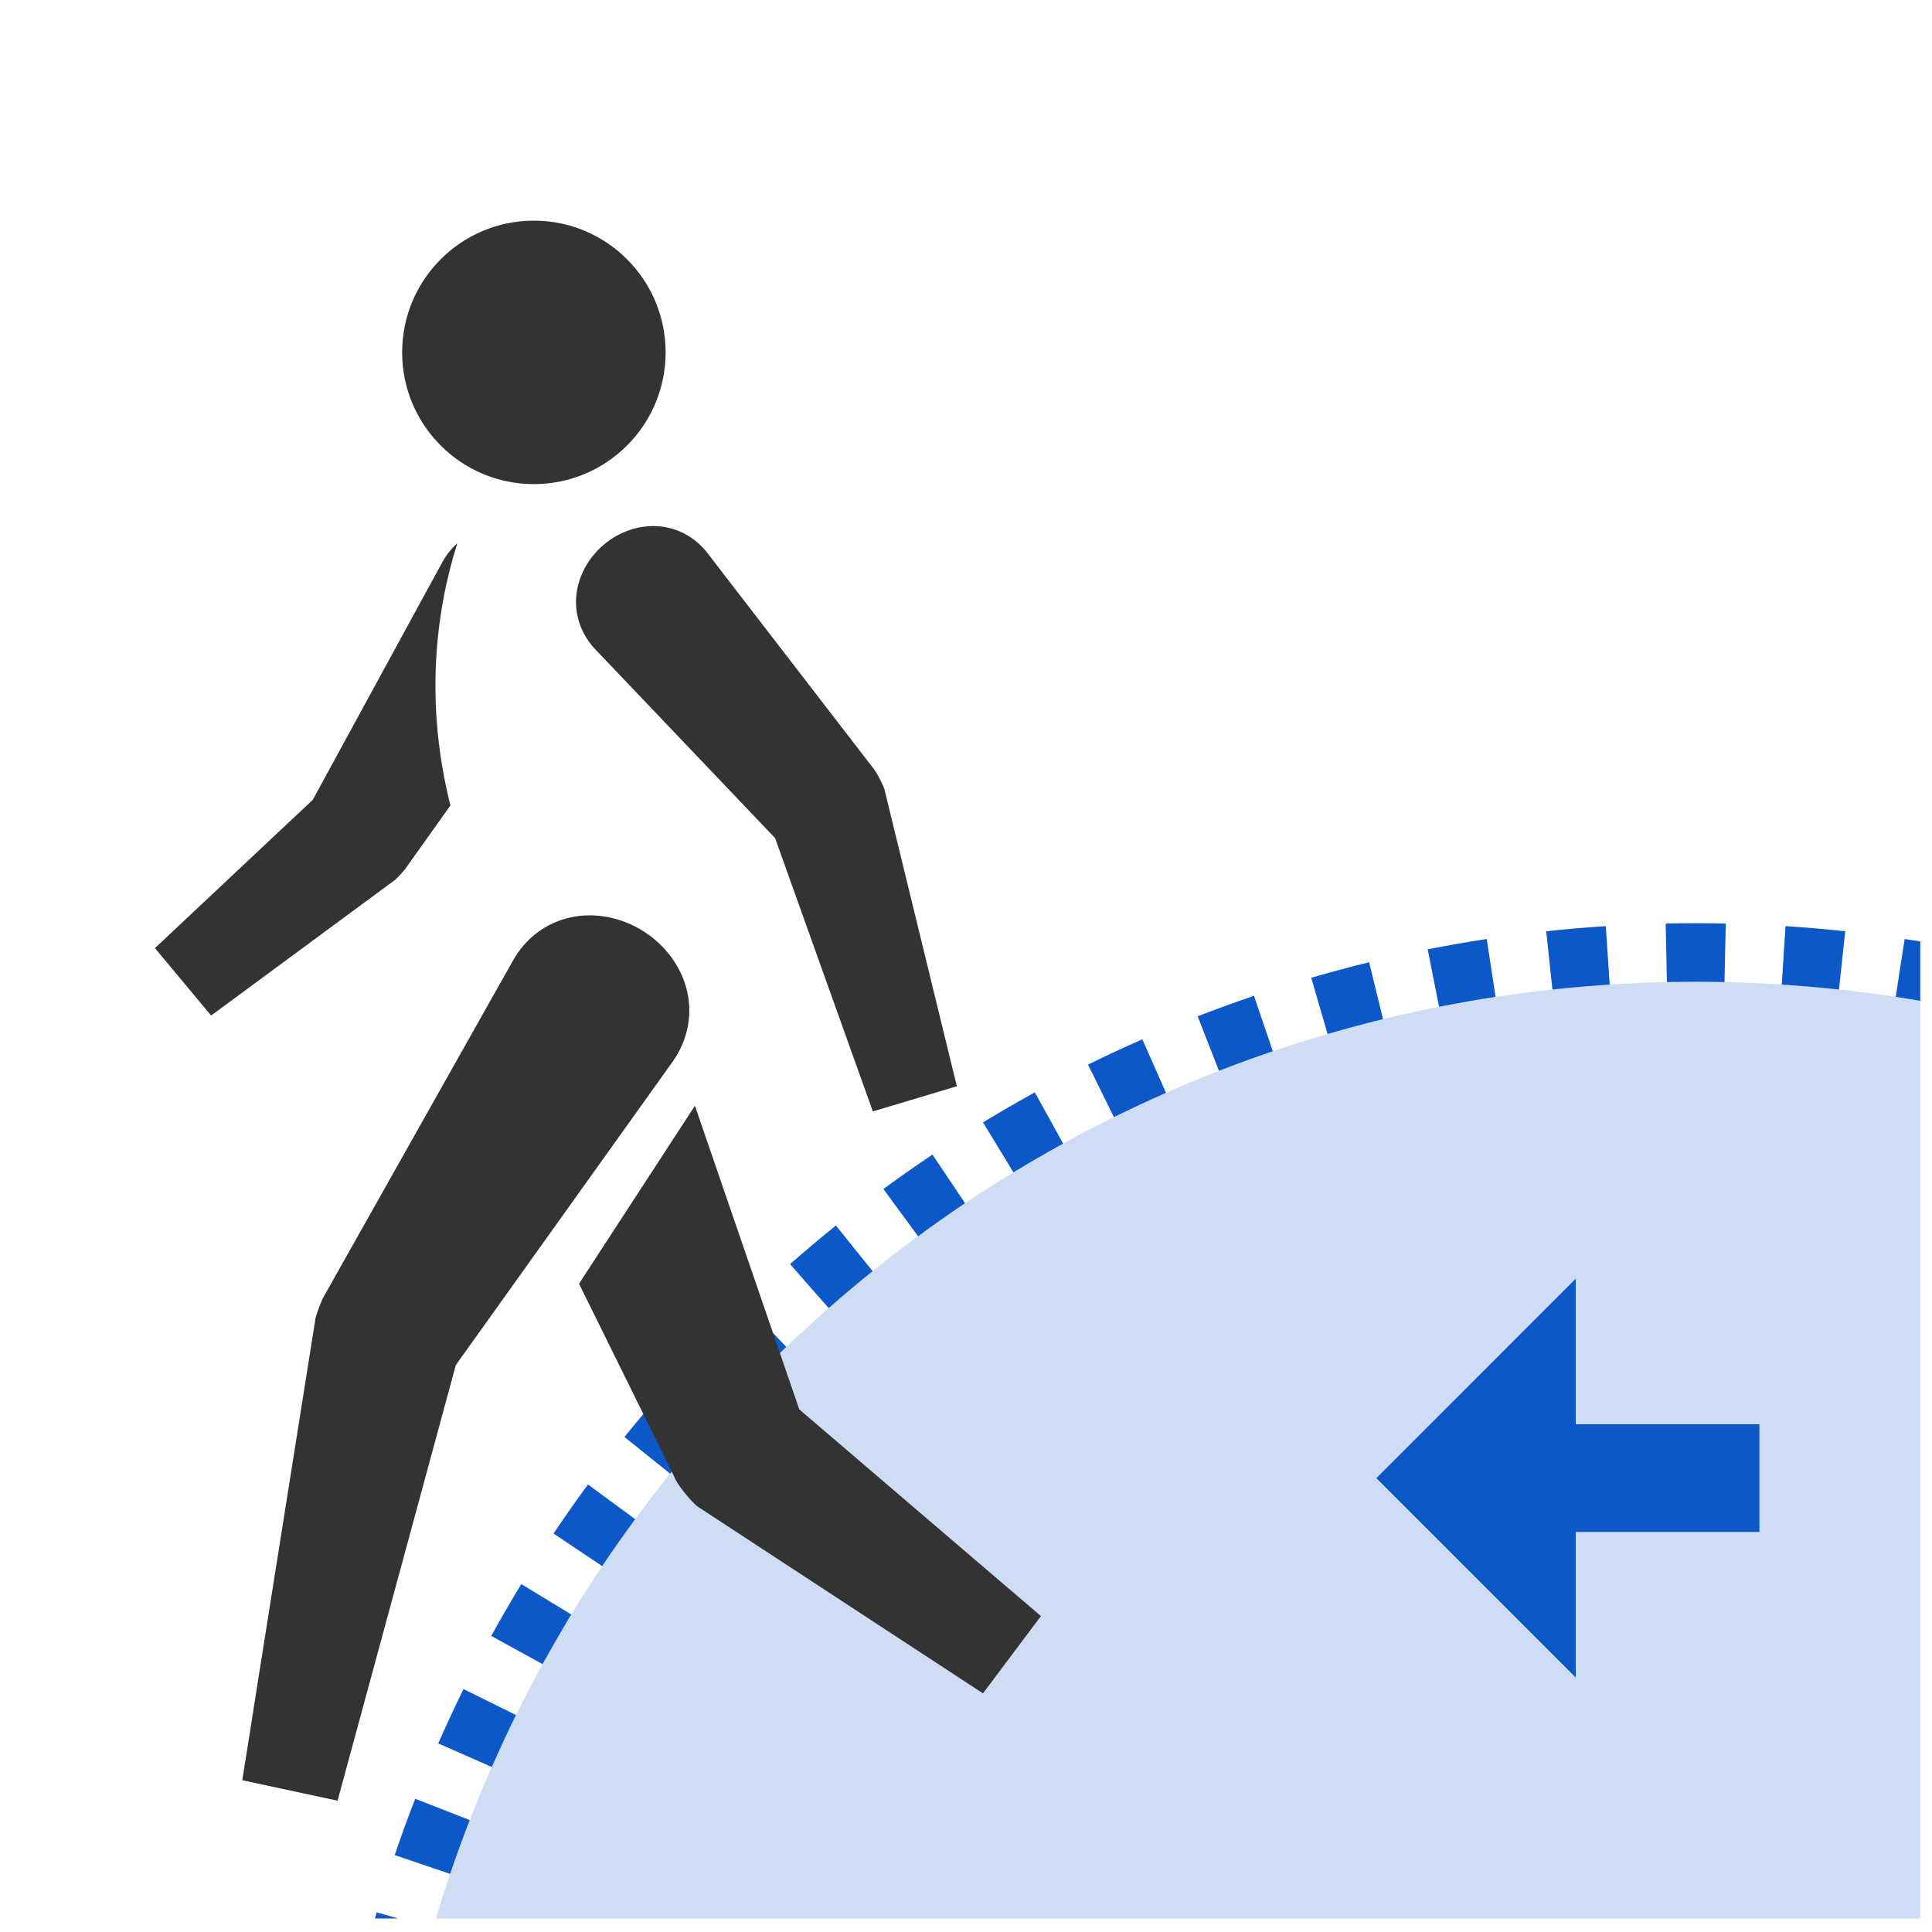 <svg width="33" height="33" viewBox="0 0 33 33" fill="none" xmlns="http://www.w3.org/2000/svg">
<g clip-path="url(#clip0_1891_7065)">
<path d="M51.425 39.231C51.425 51.636 41.369 61.692 28.964 61.692C16.559 61.692 6.502 51.636 6.502 39.231C6.502 26.826 16.559 16.769 28.964 16.769C41.369 16.769 51.425 26.826 51.425 39.231Z" fill="#0D58C9" fill-opacity="0.2"/>
<path d="M29.456 61.686L29.477 62.686C29.306 62.69 29.135 62.692 28.963 62.692C28.792 62.692 28.621 62.69 28.451 62.686L28.472 61.686L28.963 61.692C29.127 61.692 29.291 61.689 29.455 61.685L29.456 61.686ZM26.517 61.558C26.841 61.593 27.166 61.621 27.494 61.642V61.644L27.429 62.642C27.087 62.62 26.747 62.591 26.41 62.554L26.517 61.56V61.558ZM31.411 61.56L31.518 62.554C31.18 62.591 30.84 62.62 30.498 62.642L30.434 61.644L30.433 61.642C30.761 61.621 31.086 61.593 31.41 61.558L31.411 61.56ZM24.581 61.263C24.9 61.327 25.221 61.384 25.545 61.433L25.395 62.423C25.056 62.371 24.72 62.312 24.386 62.246L24.483 61.755L24.581 61.263ZM33.347 61.264L33.445 61.755L33.541 62.246C33.208 62.312 32.871 62.371 32.533 62.423L32.381 61.433C32.705 61.384 33.027 61.327 33.346 61.263L33.347 61.264ZM22.676 60.798C22.989 60.889 23.304 60.974 23.623 61.051V61.053L23.386 62.025C23.054 61.944 22.724 61.856 22.397 61.761L22.676 60.8V60.798ZM35.252 60.8L35.531 61.761C35.204 61.856 34.874 61.944 34.541 62.025L34.305 61.053L34.304 61.051C34.623 60.974 34.938 60.889 35.251 60.798L35.252 60.8ZM20.821 60.169C21.124 60.287 21.431 60.4 21.741 60.505L21.581 60.979L21.58 60.978L21.419 61.453C21.096 61.343 20.775 61.226 20.457 61.102L20.821 60.171V60.169ZM37.107 60.171L37.47 61.102C37.153 61.226 36.831 61.343 36.507 61.453L36.186 60.506L36.185 60.505C36.495 60.399 36.802 60.287 37.106 60.169L37.107 60.171ZM19.027 59.379C19.319 59.523 19.616 59.661 19.916 59.793V59.795L19.512 60.71C19.2 60.572 18.89 60.428 18.584 60.277L19.027 59.381V59.379ZM38.9 59.381L39.343 60.277C39.038 60.428 38.728 60.572 38.416 60.71L38.012 59.795L38.011 59.793C38.311 59.661 38.607 59.523 38.899 59.379L38.9 59.381ZM17.31 58.435C17.589 58.605 17.872 58.768 18.159 58.925L17.676 59.803C17.377 59.639 17.082 59.468 16.791 59.291L17.31 58.435ZM40.617 58.435L41.137 59.291C40.846 59.468 40.551 59.639 40.252 59.803L39.769 58.926L39.768 58.925C40.055 58.768 40.338 58.605 40.617 58.435ZM15.681 57.343C15.945 57.537 16.212 57.726 16.484 57.908L15.927 58.74C15.643 58.55 15.364 58.354 15.089 58.152L15.681 57.346V57.343ZM42.247 57.346L42.838 58.152C42.564 58.354 42.284 58.55 42.001 58.74L41.444 57.909L41.443 57.907C41.715 57.725 41.982 57.537 42.246 57.343L42.247 57.346ZM14.154 56.117C14.399 56.332 14.65 56.542 14.905 56.747V56.749L14.278 57.528C14.012 57.314 13.751 57.095 13.495 56.87L13.824 56.494L14.154 56.117ZM43.774 56.118L44.104 56.494L44.433 56.87C44.177 57.095 43.916 57.314 43.65 57.528L43.023 56.749L43.022 56.747C43.277 56.542 43.527 56.332 43.773 56.117L43.774 56.118ZM12.739 54.763C12.964 54.998 13.195 55.229 13.431 55.455L12.74 56.178C12.493 55.943 12.252 55.701 12.016 55.455L12.739 54.763ZM45.189 54.763L45.912 55.455C45.676 55.701 45.434 55.943 45.188 56.178L44.497 55.456L44.496 55.455C44.731 55.229 44.962 54.998 45.188 54.763L45.189 54.763ZM11.447 53.289C11.651 53.543 11.861 53.794 12.077 54.039L12.076 54.041L11.701 54.371L11.7 54.37L11.325 54.7C11.1 54.444 10.88 54.183 10.666 53.917L11.446 53.29L11.447 53.289ZM46.482 53.29L47.261 53.917C47.047 54.183 46.828 54.444 46.603 54.7L46.227 54.37L45.851 54.041L45.85 54.04C46.066 53.794 46.275 53.544 46.48 53.289L46.482 53.29ZM10.287 51.71C10.468 51.981 10.656 52.248 10.849 52.511L10.848 52.513L10.644 52.664L10.043 53.105C9.841 52.831 9.645 52.551 9.455 52.267L10.286 51.711L10.287 51.71ZM47.642 51.711L48.473 52.267C48.283 52.551 48.087 52.83 47.885 53.105L47.079 52.513L47.077 52.513C47.27 52.249 47.458 51.982 47.64 51.71L47.642 51.711ZM9.268 50.035C9.426 50.322 9.589 50.605 9.758 50.883L8.904 51.404C8.727 51.113 8.556 50.818 8.391 50.518L9.267 50.036L9.268 50.035ZM48.66 50.036L49.537 50.518C49.372 50.818 49.201 51.113 49.024 51.404L48.169 50.885L48.169 50.883C48.338 50.605 48.501 50.322 48.659 50.035L48.66 50.036ZM8.401 48.278C8.533 48.577 8.671 48.873 8.815 49.166L8.814 49.167L7.917 49.61C7.767 49.305 7.623 48.995 7.485 48.682L8.4 48.279L8.401 48.278ZM49.528 48.279L50.443 48.682C50.305 48.995 50.161 49.305 50.01 49.61L49.114 49.167L49.112 49.166C49.256 48.873 49.394 48.577 49.526 48.278L49.528 48.279ZM7.688 46.453C7.793 46.763 7.906 47.069 8.024 47.373L7.092 47.737C6.969 47.42 6.852 47.098 6.742 46.774L7.688 46.453ZM50.239 46.453L51.186 46.774C51.076 47.098 50.959 47.42 50.835 47.737L49.904 47.374L49.902 47.373C50.02 47.069 50.133 46.762 50.238 46.452L50.239 46.453ZM7.142 44.571C7.22 44.889 7.304 45.205 7.395 45.517L7.394 45.518L6.434 45.798C6.339 45.471 6.251 45.141 6.169 44.808L7.141 44.572L7.142 44.571ZM50.787 44.572L51.758 44.808C51.677 45.141 51.589 45.471 51.494 45.798L50.533 45.518L50.531 45.517C50.622 45.205 50.707 44.889 50.785 44.571L50.787 44.572ZM6.76 42.648C6.81 42.972 6.867 43.294 6.93 43.613L6.44 43.712L5.949 43.808C5.883 43.475 5.824 43.138 5.772 42.8L6.267 42.723L6.76 42.648ZM51.166 42.648L51.661 42.723L52.156 42.8C52.104 43.138 52.045 43.475 51.979 43.808L51.488 43.711L50.998 43.614L50.997 43.613C51.06 43.294 51.117 42.972 51.166 42.648ZM6.551 40.7C6.572 41.027 6.6 41.353 6.635 41.676L6.634 41.678L5.64 41.785C5.604 41.447 5.574 41.107 5.552 40.765L6.549 40.701L6.551 40.7ZM51.377 40.701L52.376 40.765C52.353 41.107 52.324 41.447 52.288 41.785L51.294 41.678L51.291 41.676C51.327 41.353 51.354 41.028 51.376 40.7L51.377 40.701ZM6.508 39.721L6.507 39.722L5.508 39.744C5.505 39.573 5.502 39.402 5.502 39.23C5.502 39.059 5.505 38.888 5.508 38.718L6.507 38.739C6.504 38.902 6.502 39.066 6.502 39.23C6.502 39.394 6.505 39.558 6.508 39.721ZM51.425 39.23C51.425 39.066 51.422 38.902 51.419 38.739L52.419 38.718C52.423 38.888 52.425 39.059 52.425 39.23C52.425 39.402 52.423 39.573 52.419 39.744L51.419 39.722L51.419 39.721L51.425 39.23ZM6.634 36.784C6.599 37.108 6.572 37.433 6.551 37.761L5.552 37.696C5.574 37.354 5.604 37.014 5.64 36.676L6.634 36.784ZM52.288 36.676C52.324 37.014 52.353 37.354 52.376 37.696L51.377 37.761H51.376C51.354 37.433 51.327 37.108 51.291 36.784H51.294L52.288 36.676ZM6.44 34.75L6.93 34.847C6.867 35.167 6.81 35.488 6.76 35.812L5.772 35.662C5.824 35.323 5.883 34.987 5.949 34.653L6.44 34.75ZM51.979 34.653C52.045 34.987 52.104 35.323 52.156 35.662L51.166 35.812C51.117 35.488 51.06 35.167 50.997 34.847L51.979 34.653ZM6.914 32.803L7.394 32.943C7.303 33.256 7.22 33.571 7.142 33.889L6.169 33.653C6.251 33.321 6.339 32.991 6.434 32.664L6.914 32.803ZM51.494 32.664C51.589 32.991 51.677 33.321 51.758 33.653L50.787 33.889H50.785C50.707 33.571 50.622 33.256 50.531 32.943H50.533L51.494 32.664ZM50.835 30.724C50.959 31.042 51.076 31.362 51.186 31.686L50.711 31.846L50.238 32.008C50.133 31.698 50.02 31.391 49.902 31.088H49.904L50.835 30.724ZM8.024 31.088C7.906 31.391 7.794 31.698 7.689 32.008L7.215 31.847L6.742 31.686C6.852 31.362 6.969 31.042 7.092 30.724L8.024 31.088ZM8.814 29.294C8.669 29.586 8.533 29.883 8.401 30.182L7.485 29.779C7.623 29.466 7.767 29.157 7.917 28.851L8.814 29.294ZM50.01 28.851C50.161 29.157 50.305 29.466 50.443 29.779L49.528 30.182H49.526C49.394 29.883 49.256 29.586 49.112 29.294H49.114L50.01 28.851ZM9.331 27.317L9.628 27.498L9.758 27.577C9.589 27.856 9.426 28.139 9.268 28.425L8.391 27.943C8.556 27.644 8.727 27.349 8.904 27.057L9.331 27.317ZM49.024 27.057C49.201 27.349 49.372 27.644 49.537 27.943L48.659 28.425C48.501 28.139 48.338 27.856 48.169 27.577L49.024 27.057ZM10.445 25.652L10.848 25.948L10.849 25.949C10.656 26.212 10.467 26.479 10.286 26.751L9.455 26.194C9.645 25.91 9.841 25.631 10.043 25.356L10.445 25.652ZM47.885 25.356C48.087 25.631 48.283 25.91 48.473 26.194L47.642 26.751C47.46 26.479 47.27 26.212 47.077 25.948H47.079L47.885 25.356ZM12.076 24.421L12.077 24.422C11.861 24.667 11.651 24.917 11.447 25.172L10.666 24.545C10.88 24.279 11.1 24.018 11.325 23.762L12.076 24.421ZM46.603 23.762C46.828 24.018 47.047 24.279 47.261 24.545L46.482 25.172H46.48C46.275 24.917 46.066 24.666 45.85 24.421L46.603 23.762ZM13.431 23.006C13.195 23.231 12.964 23.462 12.739 23.698L12.016 23.007C12.252 22.76 12.493 22.519 12.74 22.283L13.431 23.006ZM45.188 22.283C45.434 22.519 45.676 22.76 45.912 23.007L45.189 23.698C44.963 23.462 44.731 23.231 44.496 23.006L45.188 22.283ZM14.905 21.713C14.65 21.917 14.4 22.128 14.155 22.343L14.154 22.343L14.07 22.247L13.824 21.968L13.495 21.592C13.751 21.367 14.012 21.147 14.278 20.933L14.905 21.713ZM43.65 20.933C43.916 21.147 44.177 21.367 44.433 21.592L44.103 21.967L43.774 22.343L43.772 22.343C43.527 22.128 43.277 21.918 43.022 21.714L43.023 21.713L43.65 20.933ZM16.484 20.552C16.212 20.734 15.945 20.923 15.682 21.116L15.681 21.115L15.385 20.713L15.089 20.309C15.364 20.108 15.643 19.911 15.927 19.721L16.484 20.552ZM42.001 19.721C42.284 19.911 42.564 20.108 42.838 20.309L42.247 21.115L42.245 21.116C41.982 20.923 41.714 20.735 41.443 20.553L41.444 20.552L42.001 19.721ZM18.159 19.534C17.872 19.692 17.589 19.856 17.31 20.025L17.158 19.775L17.05 19.598L16.791 19.171C17.082 18.994 17.377 18.823 17.676 18.658L18.159 19.534ZM40.252 18.658C40.551 18.823 40.846 18.994 41.137 19.171L40.877 19.597L40.618 20.025C40.339 19.856 40.055 19.692 39.768 19.535L39.769 19.534L40.252 18.658ZM19.916 18.667C19.616 18.799 19.319 18.937 19.027 19.082L18.584 18.184C18.89 18.033 19.199 17.89 19.512 17.752L19.916 18.667ZM38.416 17.752C38.728 17.89 39.038 18.033 39.343 18.184L38.9 19.081L38.899 19.082C38.607 18.937 38.311 18.8 38.011 18.668L38.012 18.667L38.416 17.752ZM21.419 17.009L21.741 17.956C21.431 18.061 21.124 18.173 20.821 18.291L20.457 17.359C20.775 17.236 21.096 17.119 21.419 17.009ZM36.507 17.009C36.831 17.119 37.153 17.236 37.47 17.359L37.107 18.291C36.803 18.173 36.496 18.06 36.186 17.955L36.507 17.009ZM23.386 16.436L23.623 17.408C23.304 17.486 22.989 17.571 22.676 17.662L22.397 16.701C22.724 16.606 23.054 16.517 23.386 16.436ZM34.541 16.436C34.874 16.517 35.204 16.606 35.531 16.701L35.252 17.661L35.251 17.662C34.938 17.571 34.622 17.486 34.304 17.409L34.305 17.408L34.339 17.269L34.541 16.436ZM25.545 17.027C25.221 17.077 24.9 17.134 24.581 17.197L24.565 17.12L24.386 16.216C24.72 16.149 25.056 16.09 25.395 16.039L25.545 17.027ZM32.533 16.039C32.871 16.09 33.208 16.149 33.541 16.216L33.444 16.707L33.347 17.197C33.028 17.134 32.705 17.077 32.381 17.027L32.456 16.533L32.533 16.039ZM27.494 16.816V16.818C27.166 16.839 26.841 16.867 26.517 16.902L26.41 15.907C26.747 15.87 27.087 15.841 27.429 15.819L27.494 16.816ZM30.498 15.819C30.84 15.841 31.18 15.87 31.518 15.907L31.411 16.901L31.41 16.902C31.086 16.867 30.761 16.839 30.433 16.818L30.434 16.817L30.498 15.819ZM29.477 15.775L29.456 16.774L29.455 16.775C29.291 16.772 29.127 16.769 28.963 16.769C28.799 16.769 28.636 16.772 28.472 16.775L28.451 15.775C28.621 15.771 28.792 15.769 28.963 15.769C29.135 15.769 29.306 15.771 29.477 15.775Z" fill="#0D58C9"/>
<path d="M26.915 24.328L26.915 21.841L23.509 25.248L26.915 28.654L26.915 26.167L30.052 26.167L30.052 24.328L26.915 24.328Z" fill="#0D58C9"/>
<path d="M10.993 15.908C10.612 15.666 10.157 15.578 9.74 15.671C9.322 15.763 8.975 16.03 8.765 16.403C8.653 16.602 8.54 16.801 8.428 17C7.473 18.697 6.517 20.395 5.561 22.092C5.506 22.169 5.416 22.413 5.391 22.505C5.053 24.639 4.714 26.774 4.375 28.909C4.34 29.134 4.305 29.36 4.269 29.586C4.226 29.86 4.182 30.134 4.138 30.408C4.681 30.524 5.224 30.64 5.766 30.757C5.839 30.489 5.911 30.221 5.984 29.953C6.044 29.733 6.104 29.512 6.164 29.292C6.704 27.3 7.245 25.308 7.786 23.316C8.887 21.775 9.989 20.234 11.09 18.693C11.223 18.508 11.355 18.321 11.488 18.136C11.737 17.787 11.832 17.36 11.739 16.942C11.646 16.525 11.373 16.15 10.993 15.908ZM11.656 19.215C11.067 20.119 10.479 21.023 9.89 21.927C10.434 23.028 10.977 24.13 11.521 25.231C11.569 25.367 11.799 25.635 11.908 25.728C13.144 26.538 14.381 27.348 15.618 28.157C15.778 28.262 15.94 28.367 16.1 28.472C16.33 28.623 16.56 28.773 16.79 28.924C17.119 28.484 17.45 28.044 17.78 27.604C17.571 27.426 17.362 27.247 17.153 27.068C17.007 26.944 16.861 26.819 16.715 26.694C15.694 25.821 14.673 24.946 13.652 24.073C13.058 22.345 12.463 20.615 11.87 18.887C11.799 18.996 11.727 19.105 11.656 19.215ZM11.248 8.989C10.915 8.963 10.573 9.081 10.305 9.31C10.038 9.54 9.868 9.861 9.842 10.194C9.817 10.528 9.937 10.848 10.168 11.091C10.28 11.209 10.394 11.328 10.507 11.447C11.417 12.403 12.329 13.359 13.239 14.315C13.74 15.717 14.241 17.12 14.743 18.521C14.798 18.675 14.854 18.83 14.909 18.984C15.387 18.841 15.866 18.698 16.344 18.554C16.305 18.395 16.266 18.235 16.227 18.076C15.853 16.543 15.479 15.008 15.105 13.475C15.074 13.388 14.965 13.171 14.902 13.104C14.063 12.016 13.224 10.926 12.385 9.838C12.285 9.708 12.185 9.578 12.085 9.448C11.881 9.182 11.582 9.015 11.248 8.989ZM7.811 9.28C7.71 9.37 7.623 9.478 7.556 9.601C7.487 9.727 7.418 9.854 7.349 9.98C6.68 11.207 6.011 12.435 5.342 13.662C4.549 14.407 3.755 15.154 2.961 15.899C2.857 15.997 2.752 16.097 2.647 16.195C2.966 16.578 3.287 16.962 3.606 17.346C3.721 17.26 3.838 17.175 3.954 17.09C4.887 16.401 5.822 15.712 6.755 15.024C6.803 14.979 6.926 14.848 6.958 14.791C7.203 14.447 7.448 14.102 7.693 13.758C7.257 12.013 7.435 10.469 7.811 9.28ZM9.119 3.769C7.876 3.769 6.869 4.777 6.869 6.019C6.869 7.262 7.876 8.269 9.119 8.269C10.361 8.269 11.369 7.262 11.369 6.019C11.369 4.777 10.361 3.769 9.119 3.769Z" fill="#333333"/>
</g>
<defs>
<clipPath id="clip0_1891_7065">
<rect width="32" height="32" fill="white" transform="translate(0.8 0.769)"/>
</clipPath>
</defs>
</svg>
